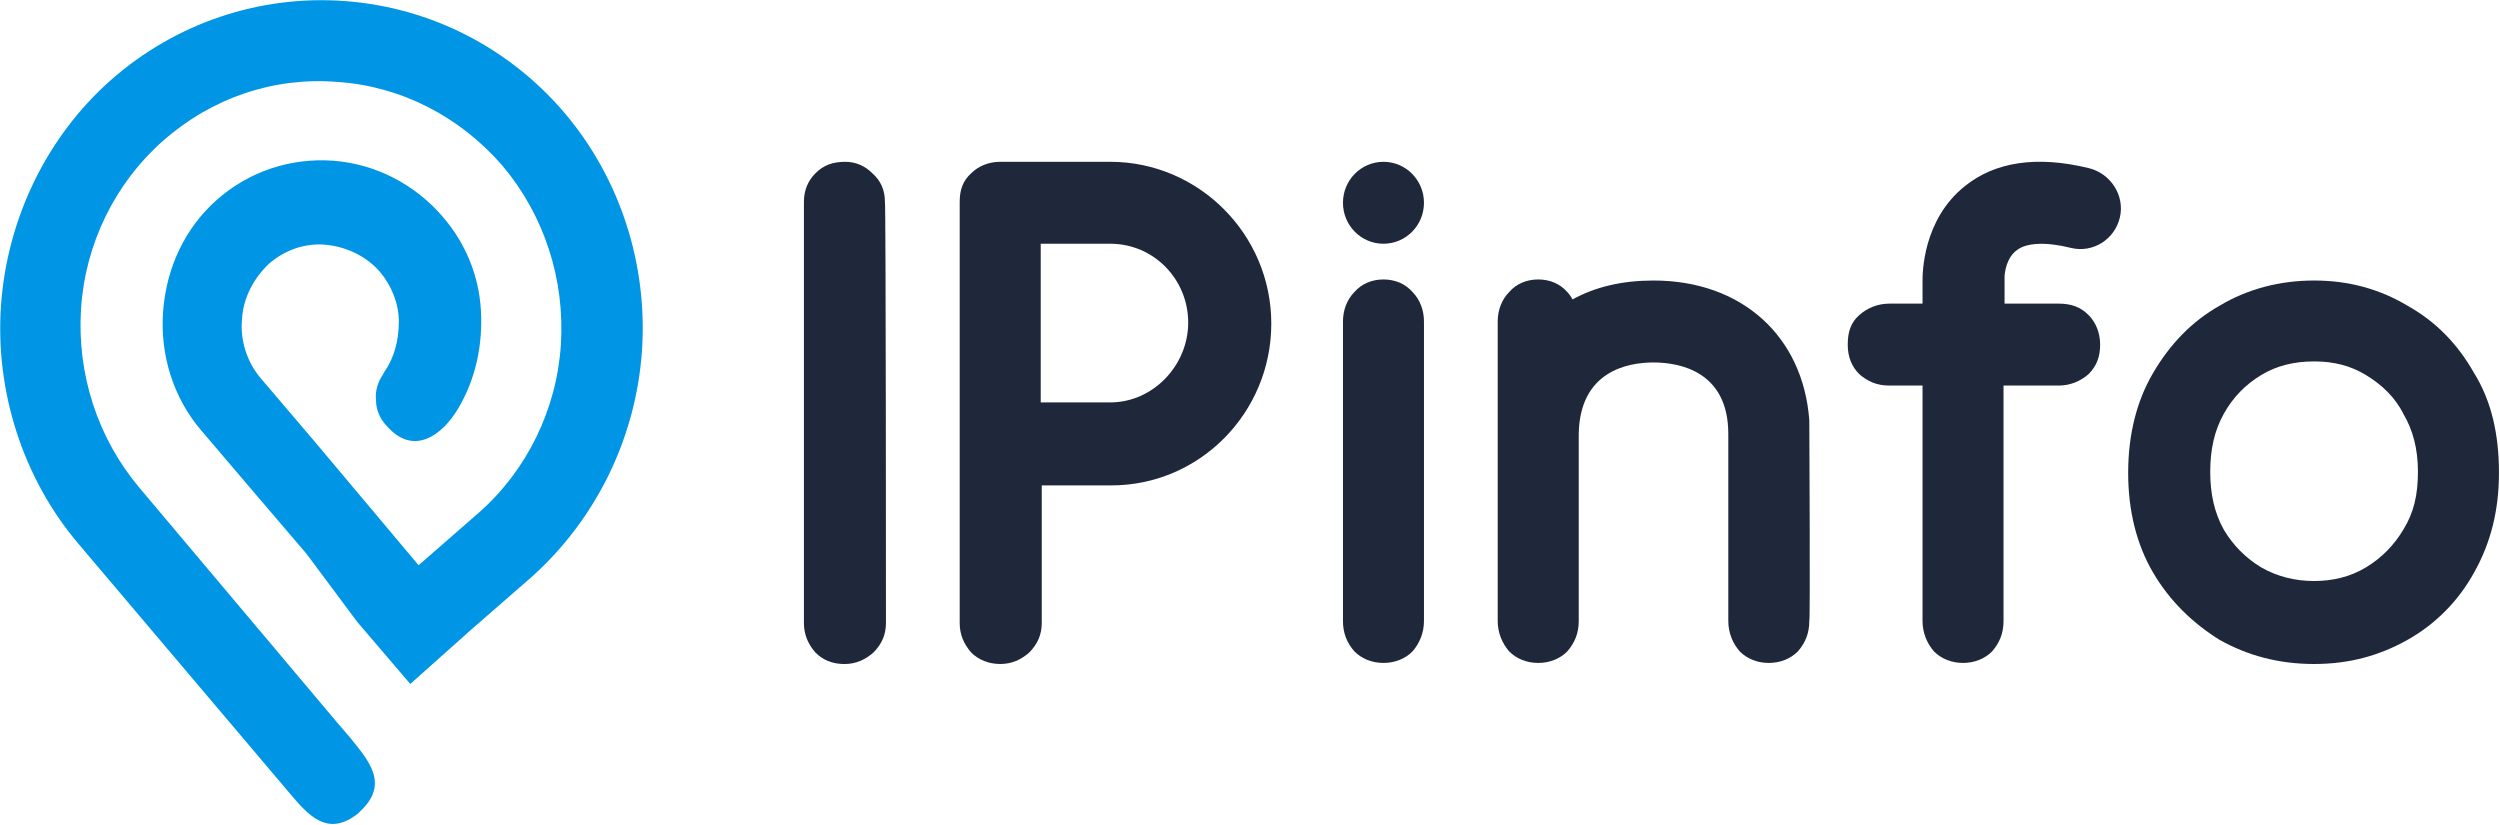<svg width="97" height="32" viewBox="0 0 97 32" fill="none" xmlns="http://www.w3.org/2000/svg">
<g clip-path="url(#clip0_415_365)">
<path fill-rule="evenodd" clip-rule="evenodd" d="M13.863 24.133L15.919 26.538L18.296 24.418L20.634 22.38C23.132 20.138 24.663 16.999 24.905 13.656C25.147 10.273 24.059 6.93 21.923 4.403C19.747 1.835 16.684 0.286 13.38 0.041C10.075 -0.204 6.811 0.897 4.312 3.098C1.814 5.3 0.283 8.479 0.041 11.822C-0.201 15.165 0.887 18.548 3.023 21.075L11.204 30.736C11.929 31.593 12.695 32.53 13.904 31.552L13.944 31.511L13.984 31.47C15.113 30.41 14.307 29.514 13.581 28.617L13.057 28.005L5.401 18.915C3.789 16.999 2.983 14.512 3.144 11.985C3.305 9.457 4.474 7.093 6.327 5.463C8.221 3.791 10.639 2.976 13.098 3.18C15.556 3.343 17.853 4.525 19.505 6.441C21.117 8.357 21.923 10.844 21.762 13.371C21.601 15.898 20.432 18.263 18.578 19.893L16.241 21.931L14.186 19.485L12.13 17.04L10.116 14.675C9.592 14.064 9.31 13.208 9.39 12.393C9.43 11.577 9.833 10.803 10.438 10.232C11.042 9.702 11.848 9.417 12.654 9.498C13.46 9.58 14.226 9.947 14.75 10.558C15.193 11.088 15.475 11.781 15.475 12.474C15.475 13.167 15.314 13.86 14.911 14.431C14.911 14.472 14.871 14.472 14.871 14.512C14.669 14.798 14.548 15.165 14.589 15.531C14.589 15.898 14.75 16.265 14.992 16.51C16.04 17.733 17.168 16.877 17.772 15.857C18.457 14.716 18.739 13.371 18.659 12.026C18.578 10.68 18.055 9.417 17.168 8.398C16.08 7.134 14.548 6.359 12.937 6.237C11.284 6.115 9.672 6.645 8.423 7.745C7.174 8.846 6.448 10.395 6.327 12.107C6.207 13.778 6.73 15.45 7.818 16.713L9.833 19.078L11.889 21.483L13.863 24.133Z" fill="#0096E5"/>
<path d="M34.375 24.174C34.375 24.622 34.214 24.989 33.892 25.315C33.569 25.6 33.206 25.764 32.763 25.764C32.28 25.764 31.917 25.6 31.635 25.315C31.353 24.989 31.192 24.622 31.192 24.174V7.827C31.192 7.379 31.353 7.012 31.635 6.727C31.957 6.4 32.32 6.278 32.803 6.278C33.206 6.278 33.569 6.441 33.851 6.727C34.174 7.012 34.335 7.379 34.335 7.827C34.375 7.827 34.375 24.174 34.375 24.174Z" fill="#1F283A"/>
<path d="M55.25 24.092C55.25 24.54 55.089 24.948 54.807 25.274C54.525 25.559 54.122 25.722 53.678 25.722C53.235 25.722 52.832 25.559 52.55 25.274C52.268 24.948 52.107 24.581 52.107 24.092V12.474C52.107 12.025 52.268 11.618 52.55 11.332C52.832 11.006 53.235 10.843 53.678 10.843C54.122 10.843 54.525 11.006 54.807 11.332C55.089 11.618 55.25 12.025 55.25 12.474V24.092Z" fill="#1F283A"/>
<path d="M95.993 14.471C95.348 13.33 94.501 12.474 93.413 11.862C92.325 11.21 91.116 10.884 89.786 10.884C88.457 10.884 87.207 11.21 86.119 11.862C85.031 12.474 84.185 13.371 83.54 14.471C82.895 15.572 82.573 16.877 82.573 18.344C82.573 19.811 82.895 21.116 83.54 22.217C84.185 23.317 85.071 24.173 86.119 24.826C87.207 25.437 88.416 25.763 89.786 25.763C91.157 25.763 92.325 25.437 93.413 24.826C94.501 24.214 95.388 23.317 95.993 22.217C96.637 21.075 96.96 19.811 96.96 18.344C96.96 16.877 96.678 15.572 95.993 14.471ZM93.252 20.545C92.889 21.157 92.406 21.646 91.801 22.013C91.197 22.38 90.512 22.543 89.786 22.543C89.061 22.543 88.376 22.38 87.731 22.013C87.127 21.646 86.643 21.157 86.28 20.545C85.918 19.893 85.757 19.159 85.757 18.303C85.757 17.447 85.918 16.713 86.28 16.061C86.643 15.409 87.127 14.92 87.731 14.553C88.336 14.186 89.021 14.023 89.786 14.023C90.552 14.023 91.197 14.186 91.801 14.553C92.406 14.92 92.93 15.409 93.252 16.061C93.615 16.673 93.816 17.406 93.816 18.303C93.816 19.2 93.655 19.893 93.252 20.545Z" fill="#1F283A"/>
<path d="M53.678 9.457C54.547 9.457 55.25 8.746 55.25 7.868C55.25 6.989 54.547 6.278 53.678 6.278C52.81 6.278 52.107 6.989 52.107 7.868C52.107 8.746 52.81 9.457 53.678 9.457Z" fill="#1F283A"/>
<path d="M70.201 16.306C69.959 13.045 67.582 10.884 64.156 10.884C62.947 10.884 61.899 11.129 61.013 11.618C60.973 11.536 60.892 11.414 60.811 11.332C60.529 11.006 60.126 10.843 59.683 10.843C59.24 10.843 58.837 11.006 58.555 11.332C58.273 11.618 58.111 12.025 58.111 12.474V24.092C58.111 24.54 58.273 24.948 58.555 25.274C58.837 25.559 59.24 25.722 59.683 25.722C60.126 25.722 60.529 25.559 60.811 25.274C61.093 24.948 61.255 24.581 61.255 24.092V16.836C61.295 14.431 63.108 14.064 64.156 14.064C65.204 14.064 67.058 14.431 67.058 16.836V24.092C67.058 24.54 67.219 24.948 67.501 25.274C67.783 25.559 68.186 25.722 68.629 25.722C69.073 25.722 69.476 25.559 69.758 25.274C70.04 24.948 70.201 24.581 70.201 24.092C70.241 24.092 70.201 16.387 70.201 16.306Z" fill="#1F283A"/>
<path d="M81.041 6.522C79.027 6.033 77.415 6.278 76.246 7.215C74.594 8.52 74.594 10.639 74.594 10.884V11.781H73.304C72.861 11.781 72.458 11.944 72.135 12.229C71.813 12.515 71.692 12.882 71.692 13.371C71.692 13.86 71.853 14.227 72.135 14.512C72.458 14.797 72.82 14.96 73.304 14.96H74.594V24.092C74.594 24.54 74.755 24.948 75.037 25.274C75.319 25.559 75.722 25.722 76.165 25.722C76.609 25.722 77.012 25.559 77.294 25.274C77.576 24.948 77.737 24.581 77.737 24.092V14.96H79.873C80.316 14.96 80.719 14.797 81.041 14.512C81.364 14.186 81.485 13.819 81.485 13.371C81.485 12.922 81.324 12.515 81.041 12.229C80.719 11.903 80.356 11.781 79.873 11.781H77.777V10.762C77.777 10.558 77.858 9.987 78.261 9.702C78.624 9.417 79.389 9.376 80.356 9.62C81.203 9.824 82.049 9.294 82.251 8.438C82.452 7.582 81.888 6.726 81.041 6.522Z" fill="#1F283A"/>
<path d="M43.08 6.278H38.808C38.365 6.278 37.962 6.441 37.68 6.726C37.357 7.011 37.236 7.378 37.236 7.827V24.173C37.236 24.622 37.398 24.988 37.68 25.315C37.962 25.6 38.365 25.763 38.808 25.763C39.251 25.763 39.614 25.6 39.937 25.315C40.259 24.988 40.42 24.622 40.42 24.173V18.833H43.12C46.545 18.833 49.326 16.02 49.326 12.555C49.326 9.09 46.505 6.278 43.08 6.278ZM43.08 15.613H40.38V9.457H43.08C44.772 9.457 46.102 10.843 46.102 12.515C46.102 14.186 44.732 15.613 43.08 15.613Z" fill="#1F283A"/>
</g>
<defs>
<clipPath id="clip0_415_365">
<rect width="97" height="32" fill="white"/>
</clipPath>
</defs>
</svg>
